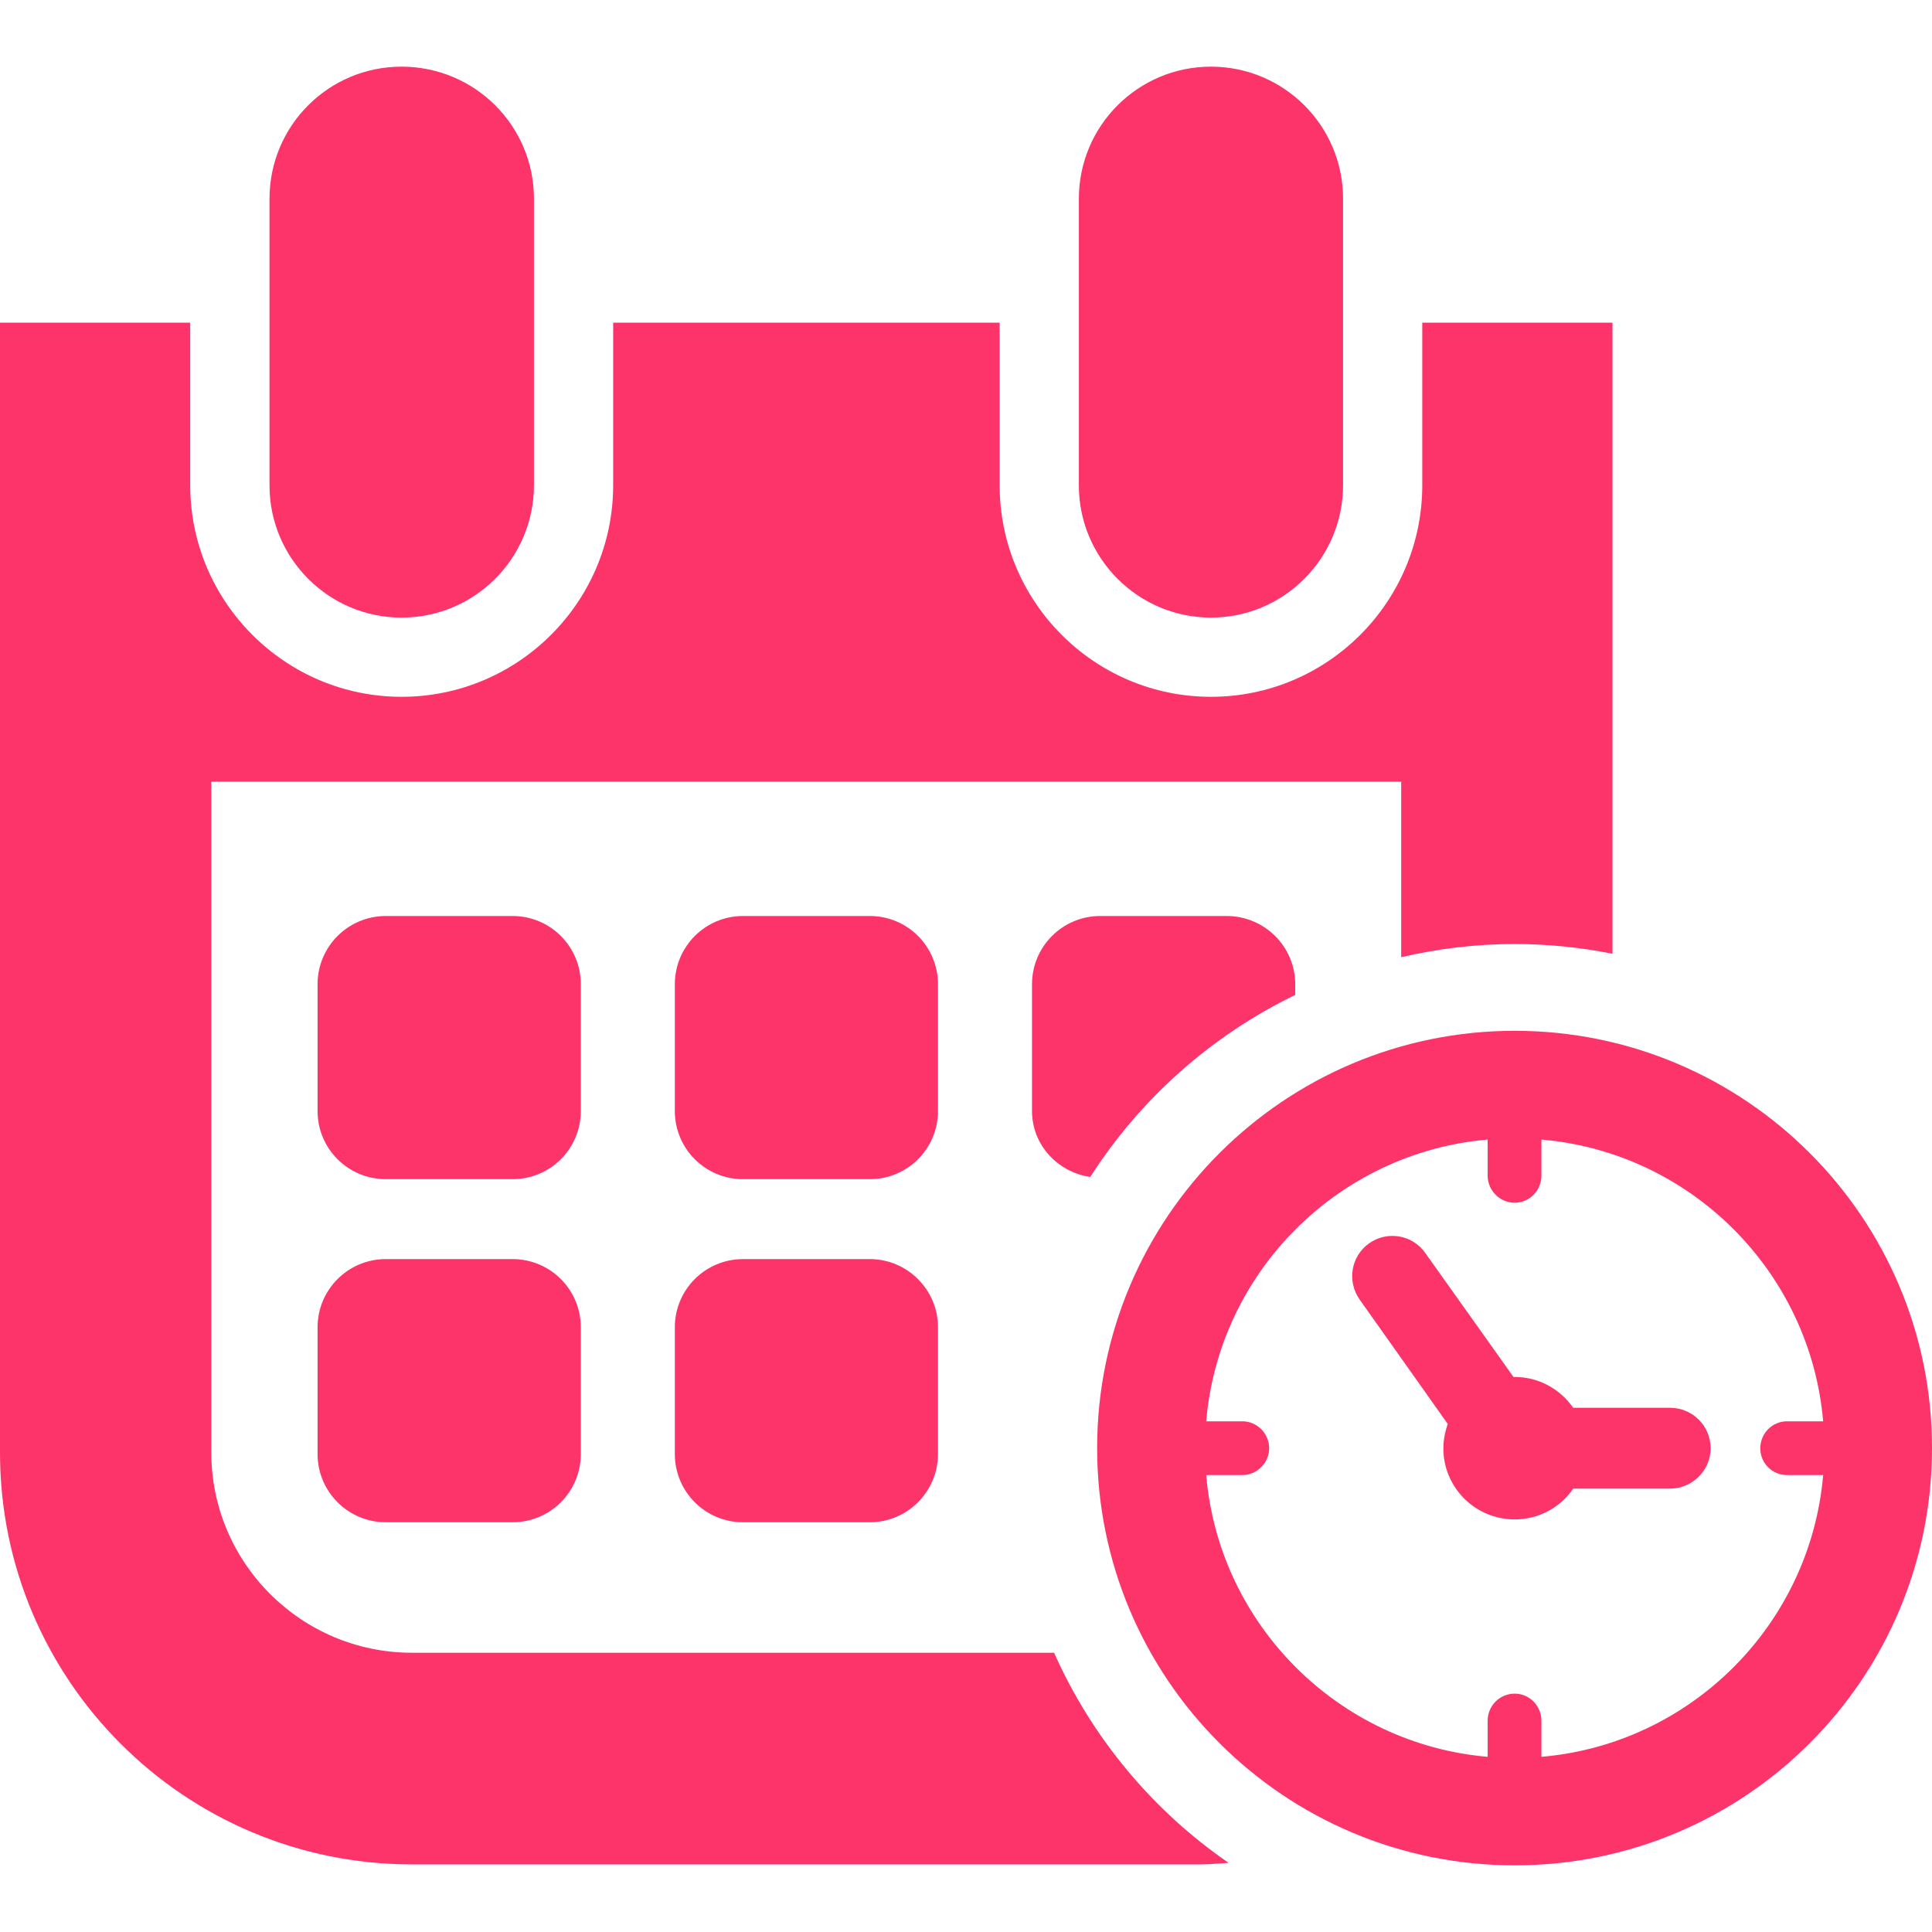 <svg xmlns="http://www.w3.org/2000/svg" xmlns:xlink="http://www.w3.org/1999/xlink" width="24px" height="24px" viewBox="0 0 24 24"><g id="surface1"><path style=" stroke:none;fill-rule:nonzero;fill:rgb(98.824%,20.392%,41.569%);fill-opacity:1;" d="M 18.816 12.805 C 15.953 12.805 13.629 15.129 13.629 17.988 C 13.629 20.852 15.953 23.172 18.816 23.172 C 21.68 23.172 24 20.852 24 17.988 C 24 15.129 21.68 12.805 18.816 12.805 Z M 19.148 21.824 L 19.148 21.375 C 19.148 21.191 19 21.039 18.816 21.039 C 18.629 21.039 18.48 21.191 18.48 21.375 L 18.48 21.824 C 16.625 21.664 15.141 20.18 14.984 18.324 L 15.434 18.324 C 15.613 18.324 15.766 18.172 15.766 17.992 C 15.766 17.805 15.613 17.656 15.434 17.656 L 14.984 17.656 C 15.141 15.801 16.625 14.316 18.48 14.156 L 18.48 14.605 C 18.48 14.789 18.633 14.941 18.816 14.941 C 19 14.941 19.148 14.789 19.148 14.605 L 19.148 14.156 C 21.008 14.316 22.488 15.801 22.648 17.656 L 22.199 17.656 C 22.016 17.656 21.867 17.805 21.867 17.992 C 21.867 18.176 22.016 18.324 22.199 18.324 L 22.648 18.324 C 22.488 20.18 21.008 21.664 19.148 21.824 Z M 19.148 21.824 "></path><path style=" stroke:none;fill-rule:nonzero;fill:rgb(98.824%,20.392%,41.569%);fill-opacity:1;" d="M 20.746 17.488 L 19.543 17.488 C 19.383 17.258 19.117 17.105 18.816 17.105 C 18.812 17.105 18.805 17.105 18.801 17.105 L 17.703 15.562 C 17.547 15.34 17.234 15.285 17.008 15.445 C 16.781 15.605 16.73 15.918 16.891 16.145 L 17.984 17.688 C 17.953 17.781 17.93 17.883 17.93 17.992 C 17.93 18.48 18.328 18.875 18.816 18.875 C 19.117 18.875 19.387 18.723 19.543 18.492 L 20.746 18.492 C 21.023 18.492 21.25 18.266 21.25 17.992 C 21.25 17.711 21.023 17.488 20.746 17.488 Z M 20.746 17.488 "></path><path style=" stroke:none;fill-rule:nonzero;fill:rgb(98.824%,20.392%,41.569%);fill-opacity:1;" d="M 4.988 7.672 C 5.898 7.672 6.633 6.934 6.633 6.027 L 6.633 2.469 C 6.633 1.562 5.898 0.828 4.988 0.828 C 4.082 0.828 3.348 1.562 3.348 2.469 L 3.348 6.031 C 3.348 6.934 4.082 7.672 4.988 7.672 Z M 4.988 7.672 "></path><path style=" stroke:none;fill-rule:nonzero;fill:rgb(98.824%,20.392%,41.569%);fill-opacity:1;" d="M 15.043 7.672 C 15.949 7.672 16.684 6.934 16.684 6.027 L 16.684 2.469 C 16.684 1.562 15.949 0.828 15.043 0.828 C 14.137 0.828 13.402 1.562 13.402 2.469 L 13.402 6.031 C 13.402 6.934 14.137 7.672 15.043 7.672 Z M 15.043 7.672 "></path><path style=" stroke:none;fill-rule:nonzero;fill:rgb(98.824%,20.392%,41.569%);fill-opacity:1;" d="M 7.215 12.227 C 7.215 11.758 6.836 11.379 6.367 11.379 L 4.793 11.379 C 4.324 11.379 3.945 11.758 3.945 12.227 L 3.945 13.801 C 3.945 14.27 4.324 14.648 4.793 14.648 L 6.367 14.648 C 6.836 14.648 7.215 14.27 7.215 13.801 Z M 7.215 12.227 "></path><path style=" stroke:none;fill-rule:nonzero;fill:rgb(98.824%,20.392%,41.569%);fill-opacity:1;" d="M 11.652 12.227 C 11.652 11.758 11.273 11.379 10.805 11.379 L 9.23 11.379 C 8.762 11.379 8.383 11.758 8.383 12.227 L 8.383 13.801 C 8.383 14.27 8.762 14.648 9.23 14.648 L 10.805 14.648 C 11.273 14.648 11.652 14.27 11.652 13.801 Z M 11.652 12.227 "></path><path style=" stroke:none;fill-rule:nonzero;fill:rgb(98.824%,20.392%,41.569%);fill-opacity:1;" d="M 13.668 11.379 C 13.199 11.379 12.82 11.758 12.82 12.227 L 12.82 13.801 C 12.82 14.223 13.137 14.559 13.543 14.621 C 14.164 13.652 15.043 12.867 16.09 12.359 L 16.09 12.227 C 16.09 11.758 15.707 11.379 15.238 11.379 Z M 13.668 11.379 "></path><path style=" stroke:none;fill-rule:nonzero;fill:rgb(98.824%,20.392%,41.569%);fill-opacity:1;" d="M 4.793 15.641 C 4.324 15.641 3.945 16.02 3.945 16.488 L 3.945 18.062 C 3.945 18.531 4.324 18.91 4.793 18.91 L 6.367 18.91 C 6.836 18.91 7.215 18.531 7.215 18.062 L 7.215 16.488 C 7.215 16.02 6.836 15.641 6.367 15.641 Z M 4.793 15.641 "></path><path style=" stroke:none;fill-rule:nonzero;fill:rgb(98.824%,20.392%,41.569%);fill-opacity:1;" d="M 10.805 15.641 L 9.23 15.641 C 8.762 15.641 8.383 16.02 8.383 16.488 L 8.383 18.062 C 8.383 18.531 8.762 18.91 9.23 18.91 L 10.805 18.91 C 11.27 18.91 11.652 18.531 11.652 18.062 L 11.652 16.488 C 11.652 16.02 11.27 15.641 10.805 15.641 Z M 10.805 15.641 "></path><path style=" stroke:none;fill-rule:nonzero;fill:rgb(98.824%,20.392%,41.569%);fill-opacity:1;" d="M 13.094 20.531 L 5.117 20.531 C 3.742 20.531 2.625 19.414 2.625 18.043 L 2.625 9.711 L 17.406 9.711 L 17.406 11.891 C 17.859 11.785 18.332 11.727 18.816 11.727 C 19.234 11.727 19.641 11.77 20.031 11.848 L 20.031 4.008 L 17.668 4.008 L 17.668 6.027 C 17.668 7.477 16.492 8.656 15.043 8.656 C 13.594 8.656 12.418 7.477 12.418 6.027 L 12.418 4.008 L 7.617 4.008 L 7.617 6.027 C 7.617 7.477 6.438 8.656 4.988 8.656 C 3.543 8.656 2.363 7.477 2.363 6.027 L 2.363 4.008 L 0 4.008 L 0 18.043 C 0 20.867 2.289 23.16 5.117 23.16 L 14.918 23.16 C 15.031 23.16 15.148 23.148 15.262 23.141 C 14.32 22.492 13.566 21.59 13.094 20.531 Z M 13.094 20.531 "></path></g></svg>